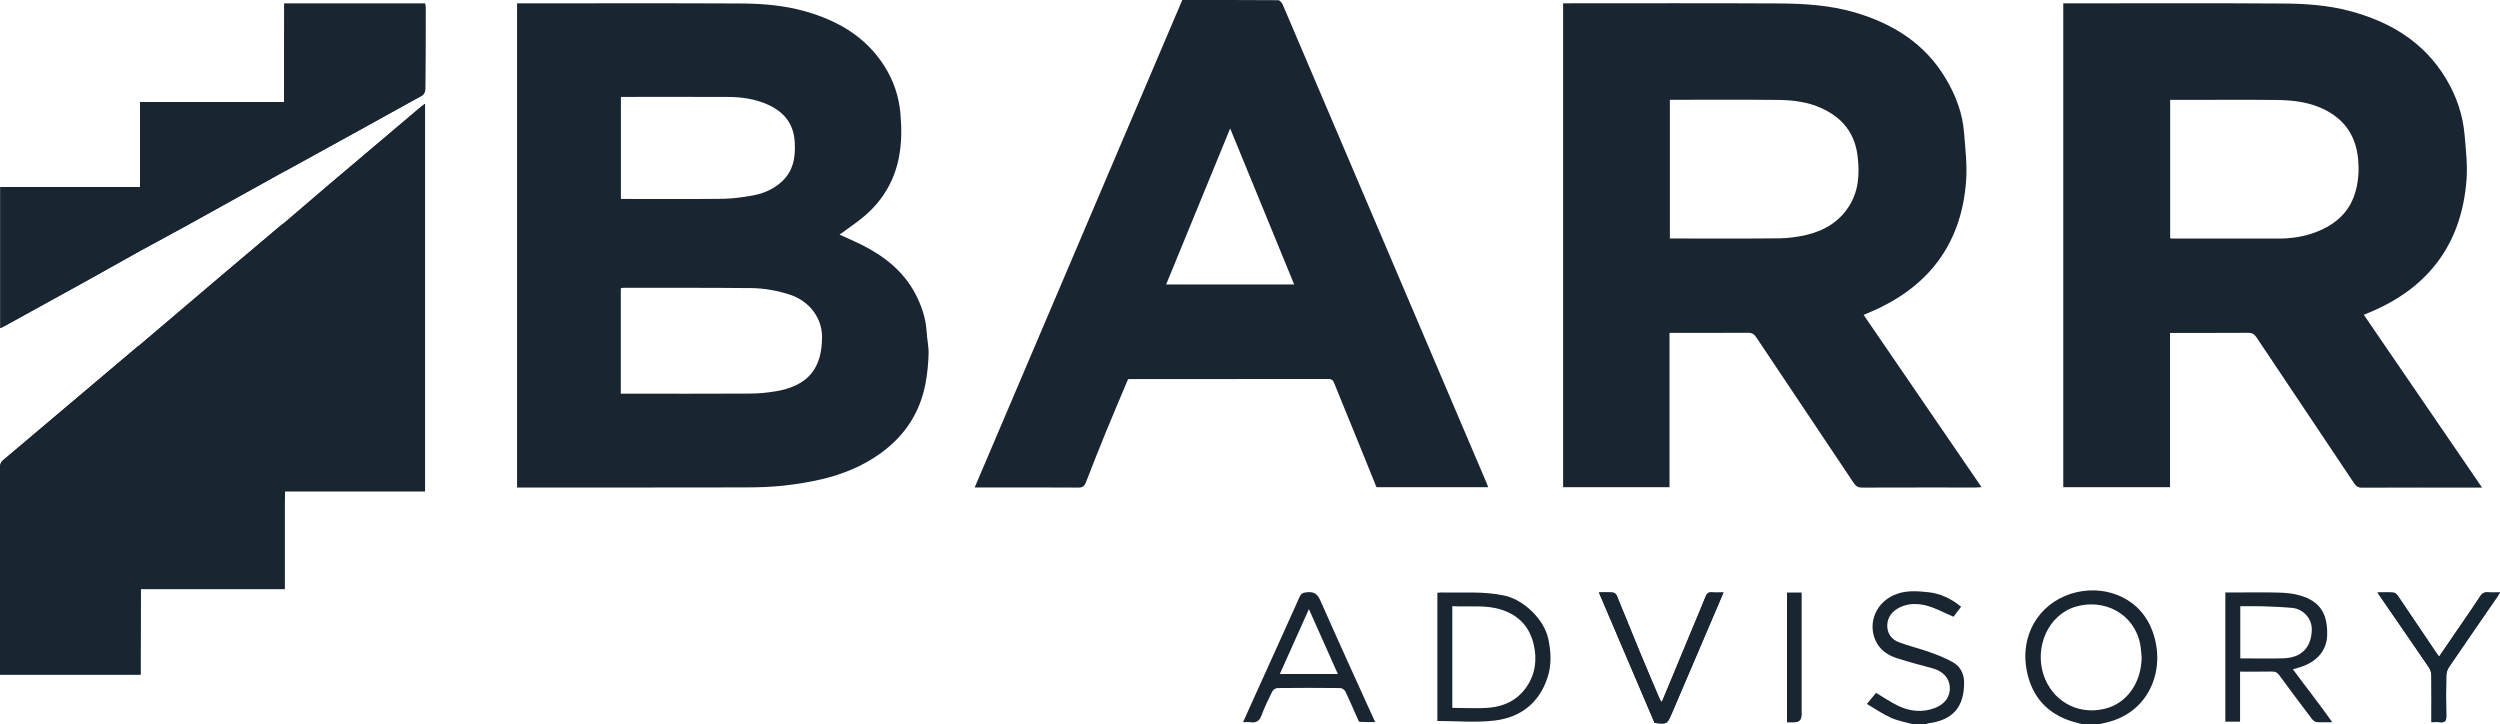 <?xml version="1.0" encoding="UTF-8"?>
<svg xmlns="http://www.w3.org/2000/svg" id="Layer_2" viewBox="0 0 545.13 157.95">
  <defs>
    <style>.cls-1{fill:#172633;}.cls-2{fill:#1a2532;}</style>
  </defs>
  <g id="Layer_1-2">
    <path class="cls-2" d="m30.69,54.63c3.67-1.99,7.35-3.97,11-5.99,6.76-3.73,13.5-7.49,20.26-11.24.09-.04.17-.08.26-.11,9.95-5.48,19.91-10.95,29.84-16.47.37-.2.67-.86.68-1.31.06-5.94.05-11.89.06-17.84,0-.3-.06-.6-.09-.88h-30.71c0,.49,0,.92,0,1.35-.01,6.7-.03,13.41-.04,20.11h-31.41v18.52H.07v30.78c.45-.23.8-.39,1.13-.57,5.73-3.15,11.46-6.3,17.18-9.47,4.11-2.28,8.21-4.59,12.31-6.88Z"></path>
    <path class="cls-2" d="m30.47,75.25c-.13.09-.27.16-.39.26-9.79,8.28-19.58,16.56-29.38,24.82C.09,100.84,0,101.4,0,102.1c.01,14.58,0,29.16,0,43.73,0,.42,0,.85,0,1.27h30.65c0-1.21,0-2.33,0-3.44.02-5.07.04-10.14.06-15.21h31.35v-1.36c0-5.54,0-11.09,0-16.63,0-1.11.05-2.23.08-3.34h30.53V22.62c-.39.29-.65.47-.89.67-6.71,5.67-13.42,11.34-20.12,17.02-3.25,2.76-6.48,5.55-9.73,8.32-.26.19-.52.35-.76.56-4.24,3.58-8.48,7.15-12.71,10.74-5.93,5.03-11.85,10.07-17.78,15.11-.07.07-.15.14-.22.21Z"></path>
    <path class="cls-2" d="m360.79,157.63c2.72.29,2.73.29,3.77-2.13,2.78-6.48,5.54-12.96,8.31-19.44.97-2.26,1.93-4.52,2.94-6.88-.95,0-1.75.06-2.54-.02-.78-.08-1.11.27-1.38.95-.88,2.25-1.84,4.47-2.77,6.7-1.61,3.89-3.22,7.77-4.84,11.66-.62,1.49-1.24,2.97-1.92,4.6-.22-.27-.35-.36-.4-.49-1.49-3.51-2.99-7.01-4.45-10.54-1.68-4.07-3.31-8.16-5-12.22-.12-.28-.53-.59-.83-.62-.94-.08-1.89-.03-3.04-.03,4.09,9.58,8.12,19.01,12.14,28.45Z"></path>
    <path class="cls-1" d="m530.19,157.47c.72,0,1.28-.06,1.83.01,1.15.14,1.43-.35,1.4-1.43-.07-2.91-.06-5.83,0-8.74.01-.63.24-1.33.59-1.85,3.45-5.08,6.95-10.13,10.44-15.19.21-.31.41-.64.68-1.08-.99,0-1.83.06-2.65-.02-.82-.08-1.28.25-1.72.93-1.32,2.04-2.72,4.04-4.09,6.05-1.59,2.33-3.18,4.66-4.83,7.05-.33-.48-.59-.83-.83-1.19-2.68-3.97-5.34-7.95-8.03-11.9-.25-.36-.64-.83-1-.87-1.12-.11-2.26-.04-3.56-.04.38.57.64.96.91,1.35,3.44,4.99,6.89,9.98,10.3,14.99.33.49.53,1.16.54,1.75.05,3.35.02,6.7.02,10.19Z"></path>
    <path class="cls-2" d="m389.66,157.47c.56,0,1.07,0,1.58,0q1.57,0,1.57-1.58c0-8.46,0-16.91,0-25.37,0-.42,0-.84,0-1.27h-3.14v28.22Z"></path>
    <path class="cls-2" d="m454.18,157.95c-.78-.21-1.57-.4-2.35-.64-5.46-1.69-8.73-5.41-9.87-10.93-1.56-7.6,2.4-14.63,9.68-16.93,6.51-2.06,14.35.29,17.4,7.41,3.57,8.34.04,18.52-9.93,20.73-.53.12-1.05.24-1.58.36h-3.36Zm12.82-14.55c-.11-1.01-.14-2.05-.35-3.04-1.37-6.64-7.89-9.88-14.02-8.08-6.02,1.77-9.03,8.8-7.03,14.86,1.78,5.42,7.11,8.87,13.27,7.43,4.81-1.13,8.01-5.54,8.12-11.16Z"></path>
    <path class="cls-2" d="m417.24,157.95c-1.64-.46-3.37-.75-4.91-1.44-1.8-.8-3.43-1.95-5.26-3.02.83-1,1.46-1.75,2.01-2.41,1.68.99,3.21,2.07,4.89,2.86,2.52,1.19,5.18,1.46,7.88.46,2.22-.82,3.44-2.51,3.31-4.59-.12-1.98-1.53-3.48-3.76-4.08-2.58-.7-5.17-1.37-7.71-2.19-1.81-.58-3.43-1.55-4.42-3.28-2.1-3.67-.68-8.48,3.61-10.46,2.45-1.13,5-.94,7.58-.67,2.69.29,4.99,1.4,7.16,3.17-.62.83-1.24,1.64-1.65,2.18-2.09-.88-3.95-1.92-5.95-2.44-1.9-.49-3.95-.51-5.83.43-1.61.81-2.63,2.09-2.67,3.89-.04,1.74.93,3.07,2.51,3.67,2.15.82,4.42,1.34,6.6,2.12,1.8.65,3.62,1.33,5.27,2.29,1.63.95,2.4,2.59,2.38,4.52-.04,5.33-2.55,8.11-7.9,8.77-.17.02-.33.15-.49.22h-2.64Z"></path>
    <path class="cls-2" d="m202.06,72.37c-.18-3.01-1.13-5.8-2.53-8.42-2.58-4.84-6.69-8.06-11.48-10.49-1.62-.82-3.3-1.53-4.98-2.3,1.82-1.35,3.65-2.56,5.32-3.96,3.97-3.34,6.55-7.6,7.58-12.68.65-3.18.66-6.4.38-9.67-.32-3.8-1.48-7.23-3.48-10.4-4.06-6.44-10.2-9.97-17.33-11.99-4.54-1.28-9.23-1.68-13.92-1.7-15.87-.08-31.75-.03-47.62-.03h-1.25v105.57h1.49c16.07,0,32.15.02,48.22-.02,2.78,0,5.57-.08,8.33-.38,2.88-.31,5.75-.78,8.57-1.45,4.46-1.06,8.67-2.79,12.44-5.46,5.37-3.8,8.79-8.89,10.01-15.37.4-2.11.61-4.28.67-6.43.05-1.6-.33-3.2-.42-4.81Zm-66.67-51.24h1.31c7.35,0,14.7-.02,22.05.01,2.91.01,5.78.41,8.47,1.58,3.62,1.57,5.85,4.13,6.08,8.32.19,3.41-.36,6.42-3.04,8.75-1.76,1.53-3.86,2.43-6.12,2.83-2.17.39-4.38.7-6.58.73-7.35.09-14.69.03-22.17.03v-22.25Zm33.93,64.16c-1.9.34-3.86.52-5.79.53-8.92.05-17.83.02-26.75.02h-1.41v-22.98c.18-.03.37-.1.55-.1,9.28,0,18.55-.03,27.83.06,2.95.03,5.85.55,8.67,1.5,4.08,1.38,6.84,5.04,6.83,9.17-.02,6.9-3.08,10.59-9.93,11.8Z"></path>
    <path class="cls-2" d="m515.43,68.64c.56-.23.97-.4,1.37-.57,12.83-5.37,19.95-14.96,21.03-28.82.25-3.25-.14-6.56-.42-9.83-.37-4.33-1.75-8.39-3.97-12.13-4.81-8.09-12.21-12.54-21.1-14.9-4.71-1.25-9.53-1.59-14.35-1.62-15.59-.11-31.18-.04-46.77-.04h-1.32v105.5h23.28v-33.64c5.74,0,11.37.02,17-.02.86,0,1.36.25,1.84.97,7.09,10.62,14.21,21.22,21.3,31.84.44.66.88.96,1.72.96,8.24-.04,16.47-.02,24.71-.02h1.47c-8.69-12.7-17.22-25.15-25.78-37.67Zm-1.71-27.24c-1.16,4.64-4.26,7.43-8.5,9.12-2.69,1.08-5.53,1.51-8.45,1.5-7.71-.03-15.43,0-23.14-.01-.12,0-.23-.03-.42-.05v-30.18h3.63c6.52,0,13.03-.05,19.55.02,3.73.04,7.43.48,10.8,2.26,4.35,2.29,6.6,5.91,7.02,10.82.19,2.24.06,4.35-.48,6.52Z"></path>
    <path class="cls-2" d="m406.38,68.66c1.25-.55,2.4-1.01,3.51-1.55,11.51-5.58,17.83-14.78,18.81-27.47.28-3.56-.15-7.2-.44-10.78-.33-4.21-1.82-8.1-3.97-11.71-4.55-7.66-11.54-12.01-19.88-14.45-5.46-1.59-11.11-1.92-16.74-1.95-15.15-.08-30.3-.03-45.45-.03h-1.38v105.52h23.2v-33.66h1.29c5.28,0,10.55.02,15.83-.02.88,0,1.34.3,1.81,1.01,7.07,10.59,14.17,21.15,21.23,31.74.47.71.95,1.01,1.82,1.01,8.23-.03,16.47-.02,24.7-.02.38,0,.75-.04,1.36-.07-8.64-12.63-17.16-25.08-25.71-37.56Zm-3.19-23.71c-2.19,3.47-5.49,5.39-9.38,6.29-1.95.45-3.98.71-5.97.73-7.87.08-15.75.03-23.72.03v-30.24h1.1c7.52,0,15.03-.06,22.55.03,3.23.04,6.45.44,9.44,1.81,4.54,2.08,7.28,5.46,7.86,10.57.43,3.81.23,7.44-1.87,10.76Z"></path>
    <path class="cls-2" d="m324.03,105.03c-1.62-3.8-3.24-7.6-4.86-11.4-9.43-22.13-18.86-44.26-28.29-66.4-3.73-8.76-7.45-17.52-11.2-26.27-.17-.39-.64-.92-.97-.92-6.95-.05-13.91-.04-20.91-.04-15.08,35.4-30.14,70.76-45.27,106.29h1.28c7.12,0,14.23-.02,21.35.03.94,0,1.32-.35,1.63-1.15,1.39-3.59,2.8-7.16,4.25-10.72,1.6-3.91,3.27-7.8,4.93-11.76.11,0,.31-.03.51-.03,14.39,0,28.78,0,43.17-.02.75,0,1.03.3,1.28.92,1.61,4.01,3.26,8,4.89,12,1.45,3.55,2.88,7.11,4.32,10.67h24.36c-.18-.47-.31-.83-.46-1.19Zm-69.75-43c4.63-11.29,9.24-22.51,13.96-34.02,4.73,11.53,9.33,22.74,13.96,34.02h-27.91Z"></path>
    <path class="cls-2" d="m61.95,48.64c3.24-2.78,6.47-5.56,9.73-8.32,6.7-5.68,13.41-11.35,20.12-17.02.24-.2.5-.38.89-.67v84.5c-10.17,0-20.35,0-30.53,0,0,0,.01,0,.01,0,0-19.03,0-38.06,0-57.09,0-.38-.12-.76-.19-1.14,0-.08-.02-.17-.03-.25Z"></path>
    <path class="cls-2" d="m61.95,48.64c0,.08.02.17.03.25,0,.12-.02.24-.02.36,0,18.96,0,37.91,0,56.87,0,.34.14.67.21,1.01,0,0-.01,0-.01,0-.03,1.11-.08,2.23-.08,3.34,0,5.54,0,11.09,0,16.63v1.36c-10.53,0-20.94,0-31.35,0-.03-.06-.04-.12-.05-.19.03-.44.09-.87.09-1.31,0-16.87,0-33.73,0-50.6,0-.44-.03-.87-.05-1.31,5.93-5.04,11.85-10.08,17.78-15.11,4.23-3.59,8.47-7.16,12.71-10.74.24-.2.51-.37.76-.56Z"></path>
    <path class="cls-2" d="m30.66,128.26c.01.07.03.13.05.19-.02,5.07-.04,10.14-.06,15.21,0,1.12,0,2.23,0,3.44H0c0-.42,0-.84,0-1.27,0-14.58,0-29.16,0-43.73,0-.71.09-1.26.7-1.77,9.81-8.26,19.59-16.54,29.38-24.82.12-.1.26-.18.39-.26.01.52.04,1.04.04,1.55,0,16.68,0,33.37,0,50.05,0,.47.09.94.14,1.4Z"></path>
    <path class="cls-2" d="m61.94,22.25c.01-6.7.03-13.41.04-20.11,0-.43,0-.86,0-1.35h30.71c.03.28.09.58.09.88,0,5.95,0,11.89-.06,17.84,0,.45-.31,1.11-.68,1.31-9.93,5.52-19.89,10.99-29.84,16.47-.01-4.5-.02-8.99-.04-13.49,0-.42-.12-.84-.18-1.26-.01-.09-.03-.19-.04-.28Z"></path>
    <path class="cls-2" d="m61.94,22.25c.01.09.03.19.04.28-.01,4.96-.02,9.91-.03,14.87-6.75,3.75-13.5,7.5-20.26,11.24-3.66,2.02-7.34,3.99-11,5.99,0-.06,0-.12-.02-.19.03-2.53.08-5.07.08-7.6,0-1.9-.07-3.79-.11-5.69-.04-.13-.07-.25-.11-.38v-18.52h31.41Z"></path>
    <path class="cls-2" d="m30.53,40.77c.04.13.07.25.11.38-.04.35-.12.7-.12,1.05,0,3.73,0,7.47,0,11.2,0,.35.1.69.15,1.04.01.06.02.12.02.19-4.1,2.3-8.2,4.61-12.31,6.88-5.72,3.17-11.45,6.32-17.18,9.47-.33.18-.68.34-1.13.57v-30.78h30.46Z"></path>
    <path class="cls-2" d="m499.99,145.94c.58-.17,1.06-.3,1.54-.45,3.79-1.2,5.81-3.74,5.91-6.93.14-4.82-1.6-7.42-5.81-8.69-1.45-.44-3.03-.6-4.56-.65-3.15-.1-6.31-.03-9.47-.03h-2.36v28.17h3.21v-10.91c2.37,0,4.64.03,6.9-.02.76-.02,1.23.21,1.68.84,2.33,3.19,4.7,6.35,7.09,9.5.23.31.64.64.99.68.99.09,1.99.03,3.45.03-2.87-4.06-5.76-7.7-8.58-11.53Zm-10.53-2.38h-.96v-11.37c1.62,0,3.2-.04,4.77.01,2.18.07,4.35.16,6.52.35,2.45.21,4.33,2.34,4.3,4.71-.06,3.88-2.21,6.15-6.13,6.28-2.83.1-5.67.02-8.5.02Z"></path>
    <path class="cls-2" d="m337.61,139.32c-.88-4.24-5.34-8.54-9.56-9.45-4.56-.99-9.15-.57-13.73-.68-.3,0-.61.05-.9.07v27.95c4.28,0,8.47.4,12.54-.1,5.6-.69,9.66-3.79,11.49-9.4.91-2.8.75-5.57.16-8.39Zm-4.79,10.53c-1.92,2.75-4.72,4.15-7.95,4.45-2.68.24-5.41.05-8.19.05v-22.18c3.66.24,7.21-.36,10.73.78,3.81,1.24,6.12,3.78,7.01,7.53.78,3.28.39,6.52-1.61,9.38Z"></path>
    <path class="cls-2" d="m287.95,131.02c-.65-1.48-1.4-2.05-2.98-1.88-.8.09-1.25.23-1.6,1.03-3.2,7.17-6.46,14.31-9.69,21.46-.84,1.86-1.67,3.72-2.63,5.84.71,0,1.18-.05,1.62.01,1.25.18,1.96-.26,2.41-1.5.66-1.79,1.5-3.52,2.36-5.23.17-.35.73-.72,1.12-.72,4.56-.05,9.12-.05,13.67,0,.39,0,.95.38,1.12.73.94,1.94,1.77,3.92,2.65,5.88.13.28.3.75.48.76,1.04.07,2.09.04,3.37.04-4.1-9.05-8.07-17.71-11.91-26.42Zm-8.88,15.95c2.1-4.68,4.17-9.3,6.34-14.15,2.14,4.8,4.19,9.41,6.31,14.15h-12.65Z"></path>
    <path class="cls-2" d="m360.79,157.63c-4.03-9.44-8.05-18.86-12.14-28.45,1.15,0,2.1-.05,3.04.03.3.03.71.34.83.62,1.69,4.07,3.32,8.16,5,12.22,1.46,3.52,2.96,7.03,4.45,10.54.05.13.18.22.4.49.68-1.63,1.3-3.12,1.92-4.6,1.61-3.89,3.22-7.77,4.84-11.66.93-2.23,1.88-4.45,2.77-6.7.27-.69.6-1.03,1.38-.95.79.08,1.59.02,2.54.02-1.01,2.37-1.97,4.63-2.94,6.88-2.77,6.48-5.54,12.96-8.31,19.44-1.04,2.42-1.05,2.41-3.77,2.13Z"></path>
    <path class="cls-1" d="m530.19,157.47c0-3.49.03-6.84-.02-10.19,0-.59-.21-1.27-.54-1.75-3.41-5.01-6.86-10-10.3-14.99-.27-.39-.53-.78-.91-1.35,1.29,0,2.43-.07,3.56.04.36.04.75.51,1,.87,2.69,3.96,5.36,7.93,8.03,11.9.24.36.5.72.83,1.19,1.64-2.4,3.24-4.72,4.83-7.05,1.37-2.01,2.77-4,4.09-6.05.44-.68.9-1,1.72-.93.82.08,1.66.02,2.65.02-.28.44-.47.76-.68,1.08-3.48,5.06-6.99,10.11-10.44,15.19-.35.52-.57,1.23-.59,1.85-.06,2.91-.07,5.83,0,8.74.03,1.08-.25,1.58-1.4,1.43-.55-.07-1.11-.01-1.83-.01Z"></path>
    <path class="cls-2" d="m389.66,157.47v-28.22h3.14c0,.43,0,.85,0,1.27,0,8.46,0,16.91,0,25.37q0,1.58-1.57,1.58c-.51,0-1.02,0-1.58,0Z"></path>
    <path class="cls-2" d="m30.66,128.26c-.05-.47-.14-.94-.14-1.4,0-16.68,0-33.37,0-50.05,0-.52-.02-1.04-.04-1.55.07-.07.15-.14.22-.21.02.44.05.88.05,1.31,0,16.87,0,33.73,0,50.6,0,.44-.06.87-.09,1.31Z"></path>
    <path class="cls-2" d="m61.95,37.4c.01-4.96.02-9.91.03-14.87.06.42.18.84.18,1.26.02,4.5.03,8.99.04,13.49-.09.04-.17.08-.26.11Z"></path>
    <path class="cls-2" d="m62.17,107.13c-.07-.34-.21-.67-.21-1.01,0-18.96,0-37.91,0-56.87,0-.12.01-.24.02-.36.07.38.19.76.19,1.14,0,19.03,0,38.06,0,57.09Z"></path>
    <path class="cls-2" d="m30.67,54.44c-.05-.35-.15-.69-.15-1.04-.01-3.73,0-7.47,0-11.2,0-.35.08-.7.12-1.05.04,1.9.11,3.79.11,5.69,0,2.53-.05,5.07-.08,7.6Z"></path>
  </g>
</svg>
